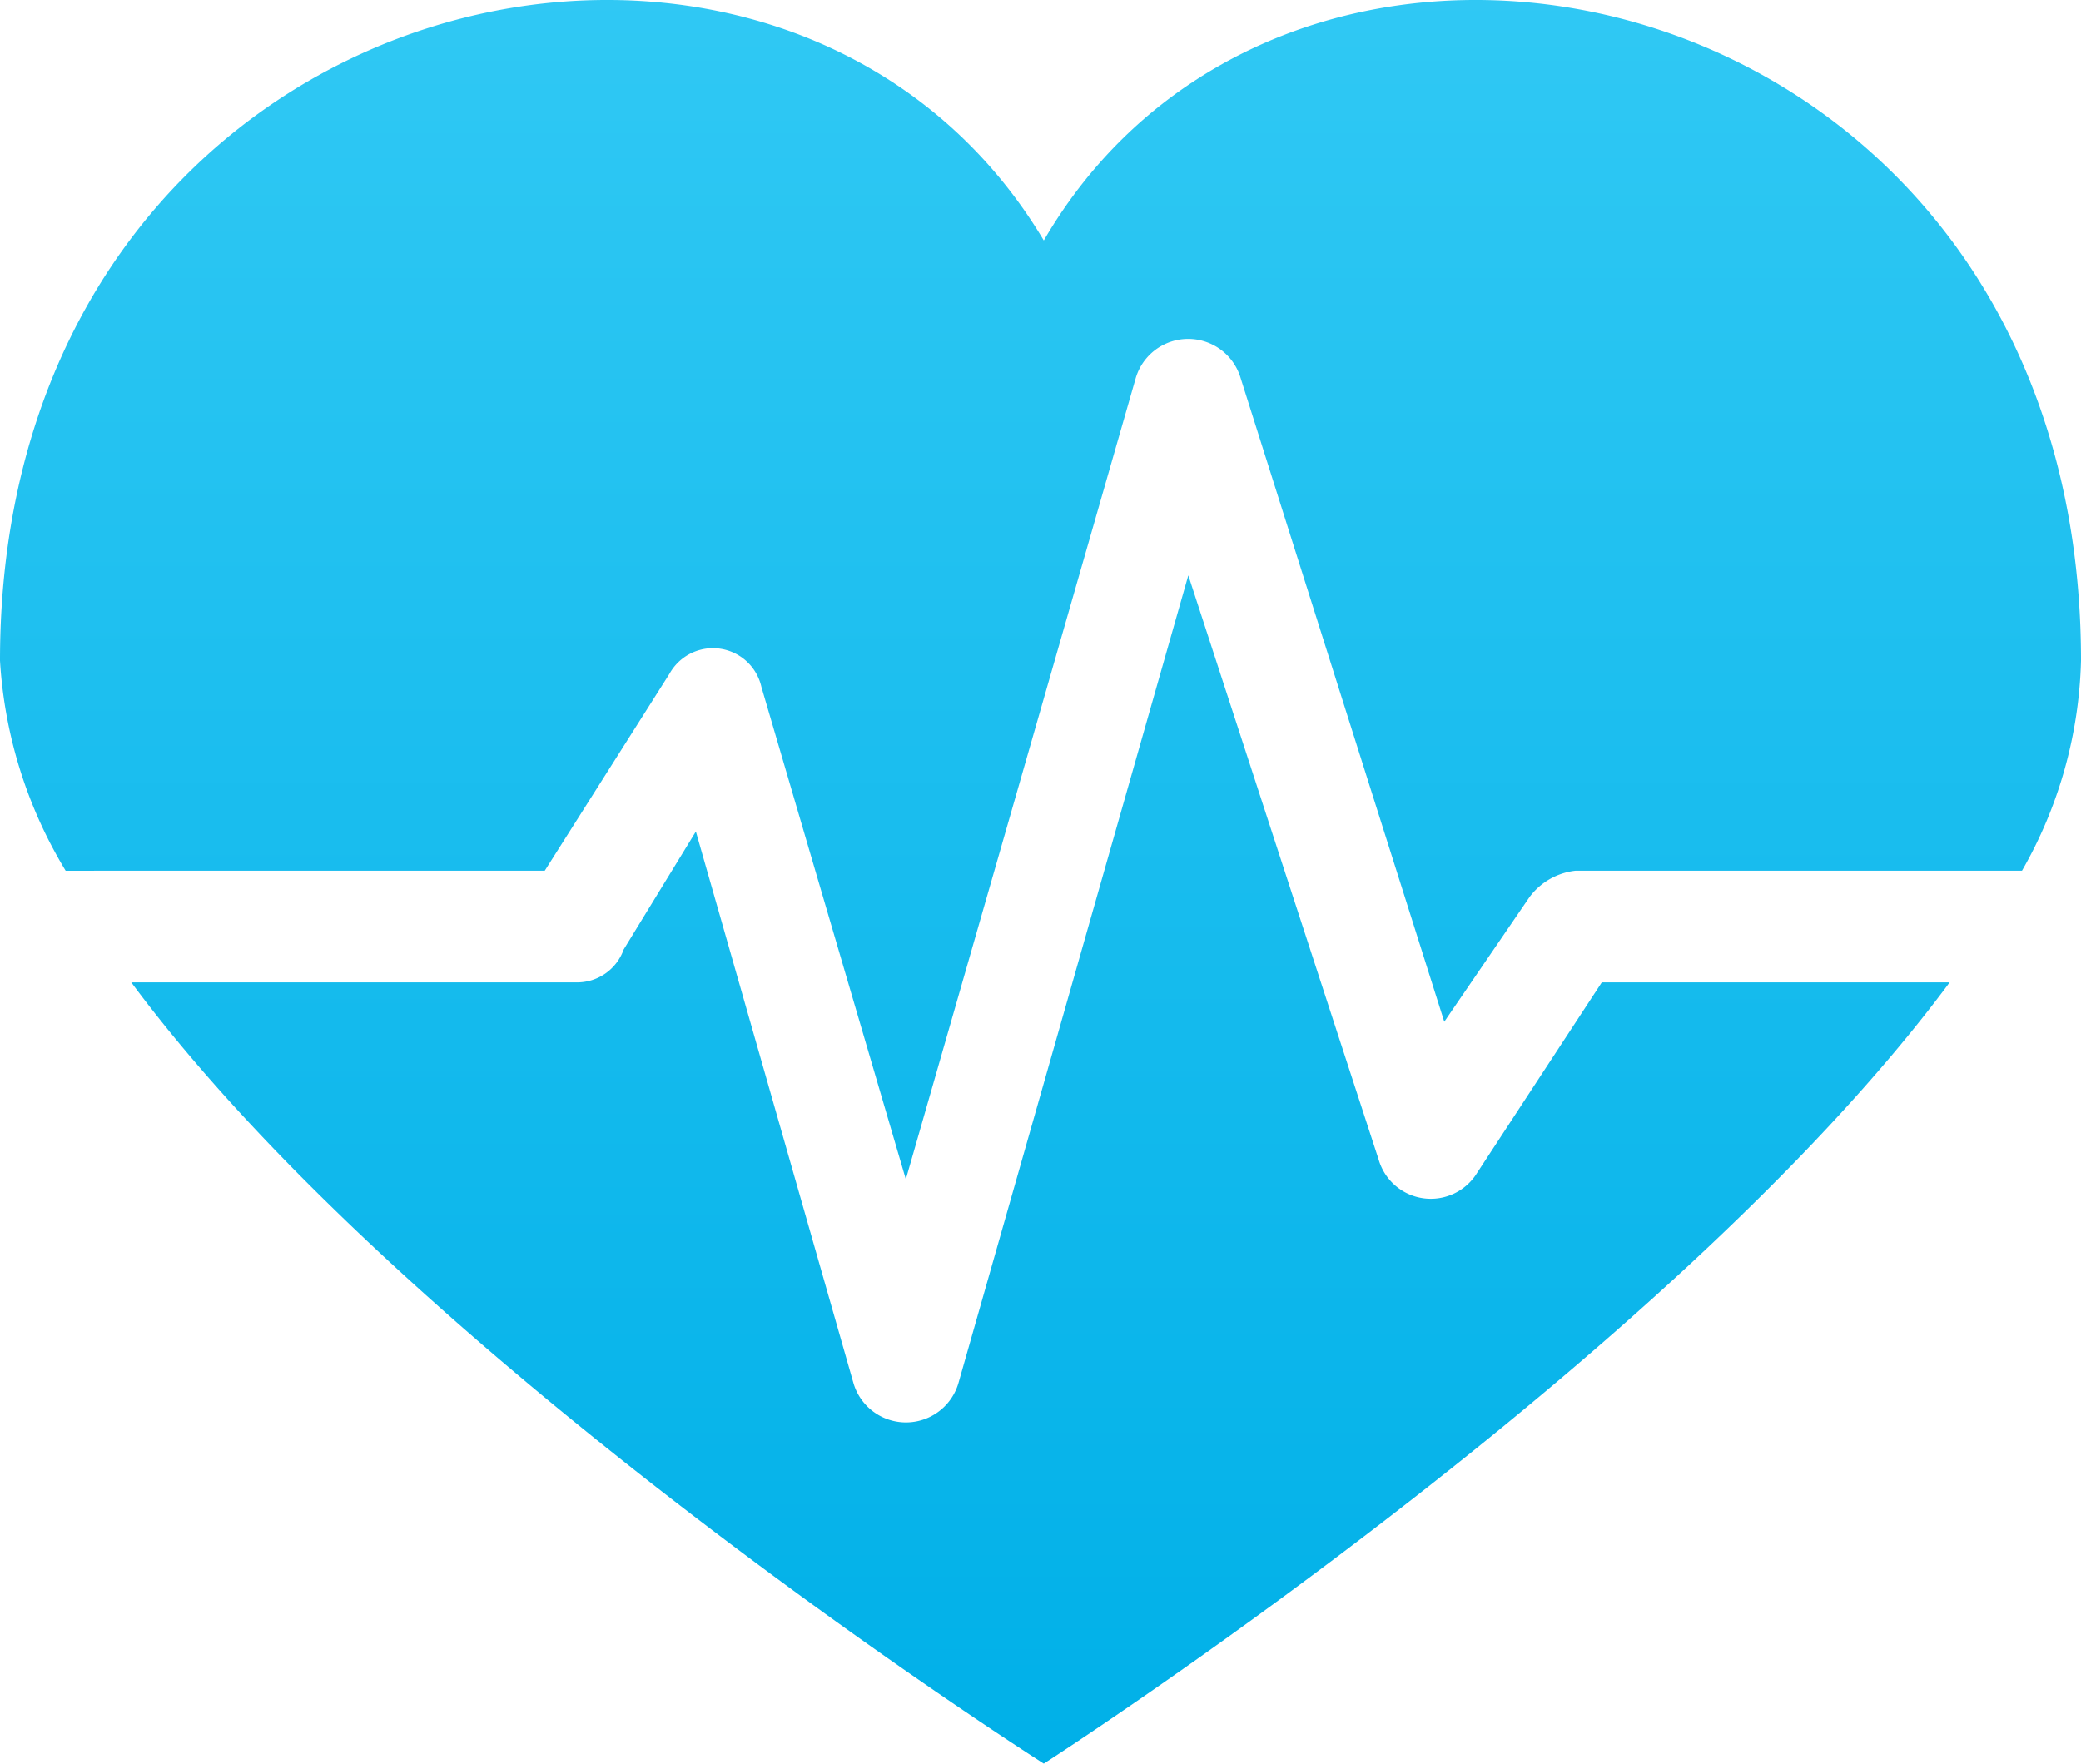 <svg xmlns="http://www.w3.org/2000/svg" xmlns:xlink="http://www.w3.org/1999/xlink" width="67" height="56.776" viewBox="0 0 67 56.776"><defs><linearGradient id="a" x1="0.5" x2="0.5" y2="1" gradientUnits="objectBoundingBox"><stop offset="0" stop-color="#35cbf5"/><stop offset="1" stop-color="#00b0e8"/></linearGradient></defs><g transform="translate(-8 -32.374)"><path d="M41.606,89.15S21.315,76.257,12.227,64H26.6a1.589,1.589,0,0,0,1.479-1.057l2.325-3.8,5.073,17.754a1.761,1.761,0,0,0,3.382,0l7.4-26,6.129,18.811a1.748,1.748,0,0,0,3.17.423L59.571,64h11.2C61.685,76.257,41.606,89.15,41.606,89.15ZM10.114,60.406A14.749,14.749,0,0,1,8,53.642C8,31.661,33.151,25.954,41.606,40.115,49.849,25.954,75,31.661,75,53.642a14.313,14.313,0,0,1-1.9,6.763H58.726a2.139,2.139,0,0,0-1.479.845L54.5,65.267,47.946,44.554a1.761,1.761,0,0,0-3.382,0l-7.4,25.785-4.65-15.852a1.6,1.6,0,0,0-2.959-.423l-4.016,6.341Z" fill-rule="evenodd" fill="url(#a)"/></g></svg>
